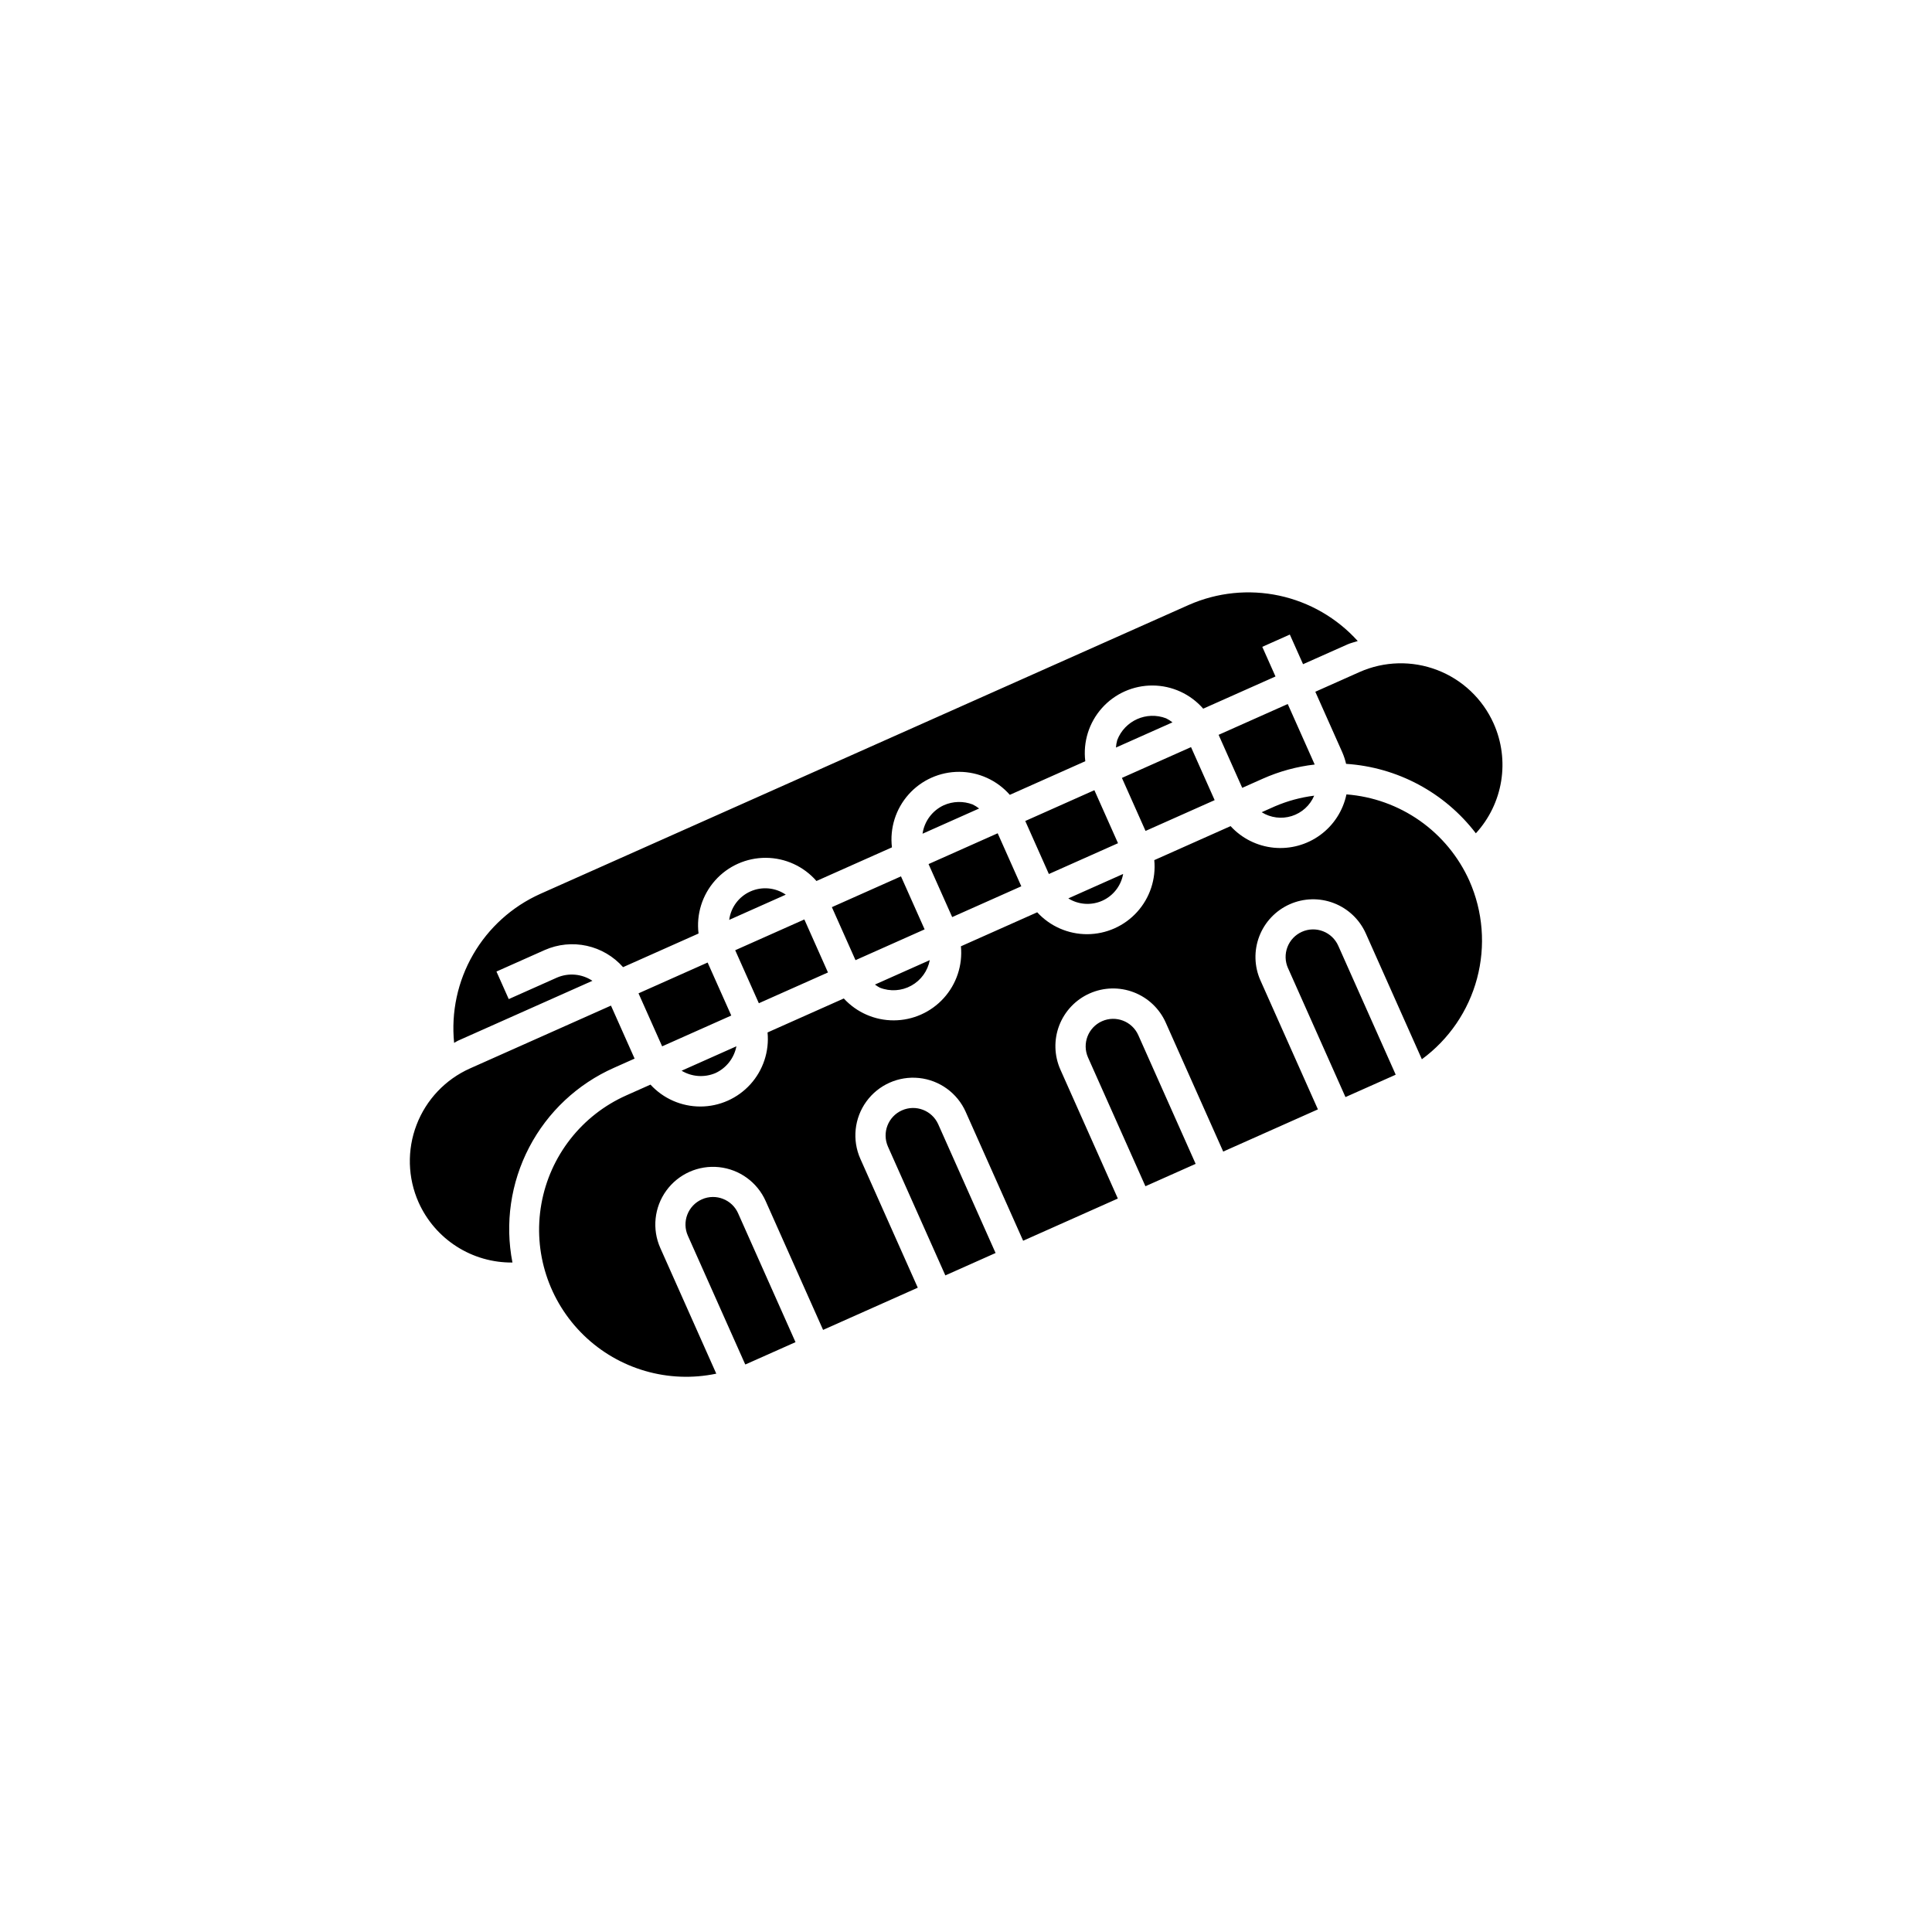 <?xml version="1.0" encoding="UTF-8"?>
<!-- Uploaded to: ICON Repo, www.svgrepo.com, Generator: ICON Repo Mixer Tools -->
<svg fill="#000000" width="800px" height="800px" version="1.1" viewBox="144 144 512 512" xmlns="http://www.w3.org/2000/svg">
 <path d="m331.53 399.08 6.266 14.047-18.32 8.164-6.262-14.047zm2.082 29.293c2.883-1.336 4.945-3.977 5.543-7.094l-14.523 6.473c2.719 1.637 6.059 1.867 8.98 0.621zm68.168-71.176c-2.481-0.953-5.242-0.879-7.672 0.203-3.031 1.402-5.144 4.238-5.625 7.543l14.992-6.68h0.004c-0.531-0.414-1.098-0.77-1.699-1.066zm-19.008 19.047 6.262 14.047-18.316 8.164-6.262-14.051zm64.809-12.039-6.262-14.051 18.316-8.16 6.262 14.051zm-51.242 22.832-6.262-14.047 18.32-8.164 6.258 14.051zm-19.16 18.711c-0.461-0.242-0.898-0.52-1.312-0.828l14.531-6.477c-0.539 2.871-2.332 5.352-4.891 6.762-2.555 1.414-5.609 1.613-8.328 0.543zm101.18-46.5 3.543-1.578c3.309-1.418 6.797-2.363 10.371-2.809-1.098 2.582-3.269 4.555-5.945 5.398-2.676 0.844-5.59 0.473-7.969-1.012zm14.051-12.637v-0.004c-4.754 0.543-9.395 1.812-13.766 3.758l-5.438 2.422-6.262-14.051 18.32-8.164zm-65.297 35.473 14.531-6.477c-0.551 3.141-2.629 5.805-5.543 7.102s-6.281 1.062-8.988-0.625zm6.91-28.676 6.262 14.051-18.32 8.164-6.258-14.051zm20.703-17.98-14.988 6.68c0.043-0.668 0.16-1.328 0.34-1.973 1.984-5.168 7.781-7.75 12.953-5.769 0.598 0.297 1.164 0.652 1.691 1.066zm-190.38 84.949c-0.82-8.145 0.941-16.34 5.039-23.426 4.094-7.086 10.316-12.703 17.785-16.059l171.91-76.602v0.004c7.516-3.309 15.887-4.164 23.918-2.445 8.031 1.723 15.316 5.934 20.816 12.031-0.922 0.32-1.863 0.508-2.769 0.914l-11.723 5.223-3.504-7.856-7.301 3.258 3.5 7.852-19.156 8.535c-3.375-3.875-8.258-6.113-13.398-6.141-5.141-0.027-10.043 2.156-13.461 6-3.418 3.84-5.016 8.965-4.391 14.066l-20 8.91c-3.383-3.856-8.254-6.074-13.387-6.098-5.129-0.02-10.02 2.16-13.434 5.988-3.414 3.828-5.023 8.934-4.418 14.027l-20.004 8.914c-3.375-3.875-8.254-6.113-13.395-6.141-5.141-0.027-10.047 2.156-13.461 5.996-3.418 3.84-5.016 8.965-4.391 14.066l-20.004 8.914c-2.527-2.859-5.898-4.844-9.629-5.66-3.727-0.816-7.617-0.426-11.113 1.113l-12.812 5.707 3.258 7.305 12.812-5.711c3.066-1.309 6.59-0.984 9.363 0.863l-35.684 15.898c-0.34 0.156-0.629 0.391-0.965 0.551zm234.32-25.715 15.203 34.121c-0.078 0.035-0.141 0.094-0.223 0.129l-13.082 5.828-15.211-34.145-0.004 0.004c-0.801-1.77-0.863-3.785-0.172-5.598 0.688-1.812 2.074-3.277 3.848-4.066 1.77-0.793 3.785-0.844 5.594-0.141 1.812 0.699 3.266 2.09 4.047 3.867zm34.734-17.242c3.606 8.137 4.324 17.262 2.035 25.863-2.289 8.602-7.449 16.164-14.625 21.43l-14.844-33.309c-1.645-3.707-4.699-6.609-8.484-8.066-3.789-1.457-8-1.348-11.707 0.305s-6.606 4.711-8.055 8.5c-1.453 3.793-1.336 8.004 0.324 11.707l15.215 34.145-25.098 11.184-15.215-34.145h0.004c-1.648-3.707-4.699-6.613-8.488-8.066-3.789-1.457-8-1.348-11.707 0.305-3.707 1.648-6.602 4.707-8.055 8.496-1.449 3.793-1.332 8.004 0.324 11.707l15.215 34.148-25.098 11.184-15.219-34.148h0.004c-2.223-4.988-6.938-8.41-12.367-8.98-5.43-0.566-10.754 1.805-13.961 6.223-3.207 4.418-3.816 10.211-1.594 15.199l15.215 34.148-25.094 11.184-15.219-34.148c-2.223-4.988-6.938-8.41-12.367-8.98-5.43-0.57-10.75 1.801-13.961 6.219-3.207 4.418-3.812 10.215-1.594 15.199l14.836 33.309h0.004c-12.668 2.652-25.828-1.156-35.117-10.168-9.293-9.012-13.504-22.047-11.242-34.789 2.262-12.742 10.703-23.535 22.527-28.797l6.391-2.848c3.406 3.715 8.219 5.82 13.258 5.805 5.039-0.016 9.836-2.156 13.219-5.891 3.379-3.734 5.031-8.723 4.547-13.738l20.207-9.004c3.406 3.711 8.223 5.82 13.262 5.801 5.039-0.016 9.836-2.156 13.219-5.891 3.383-3.734 5.035-8.723 4.555-13.738l20.223-9.012h-0.004c3.406 3.711 8.219 5.82 13.258 5.805 5.039-0.02 9.836-2.156 13.219-5.891 3.379-3.738 5.031-8.723 4.547-13.738l20.223-9.012h-0.004c2.981 3.25 7.051 5.289 11.441 5.719 4.387 0.434 8.777-0.77 12.336-3.375 3.555-2.606 6.023-6.434 6.93-10.75 6.988 0.535 13.703 2.945 19.438 6.973 5.734 4.031 10.273 9.535 13.145 15.93zm6.426-41.695c2.141 4.781 2.836 10.086 2 15.258-0.836 5.172-3.168 9.988-6.707 13.852-8.27-10.812-20.809-17.523-34.391-18.406-0.242-1.047-0.578-2.066-1.004-3.051l-7.152-16.055 11.723-5.227c6.523-2.891 13.922-3.082 20.582-0.527 6.66 2.555 12.035 7.644 14.949 14.156zm-94.184 82.559 15.215 34.152-13.309 5.93-15.219-34.141c-1.613-3.668 0.039-7.953 3.703-9.59 3.66-1.633 7.953-0.004 9.609 3.648zm-93.406-37.188-14.988 6.68c0.434-3.32 2.562-6.176 5.625-7.539 3.059-1.363 6.606-1.039 9.367 0.859zm-7.133 28.773-6.266-14.047 18.324-8.16 6.258 14.051zm47.52 32.035 15.215 34.156-13.312 5.934-15.215-34.145c-1.613-3.672 0.039-7.957 3.703-9.59 3.66-1.633 7.953-0.004 9.609 3.648zm-53.02 23.625 15.215 34.156-10.785 4.805-2.309 1.027c-0.074 0.035-0.156 0.043-0.23 0.074l-15.203-34.117c-0.789-1.766-0.84-3.773-0.148-5.574 0.691-1.805 2.07-3.262 3.836-4.047 0.934-0.426 1.945-0.641 2.969-0.641 0.891 0 1.777 0.164 2.609 0.484 1.805 0.688 3.262 2.066 4.047 3.832zm-32.867-38.562 5.441-2.426-6.262-14.047-37.348 16.645c-6.516 2.902-11.613 8.277-14.168 14.941-2.559 6.66-2.363 14.066 0.543 20.586 2.144 4.781 5.641 8.836 10.055 11.664 4.414 2.828 9.559 4.305 14.805 4.254-2.023-10.383-0.461-21.145 4.434-30.523 4.894-9.379 12.828-16.816 22.504-21.094z"/>
</svg>